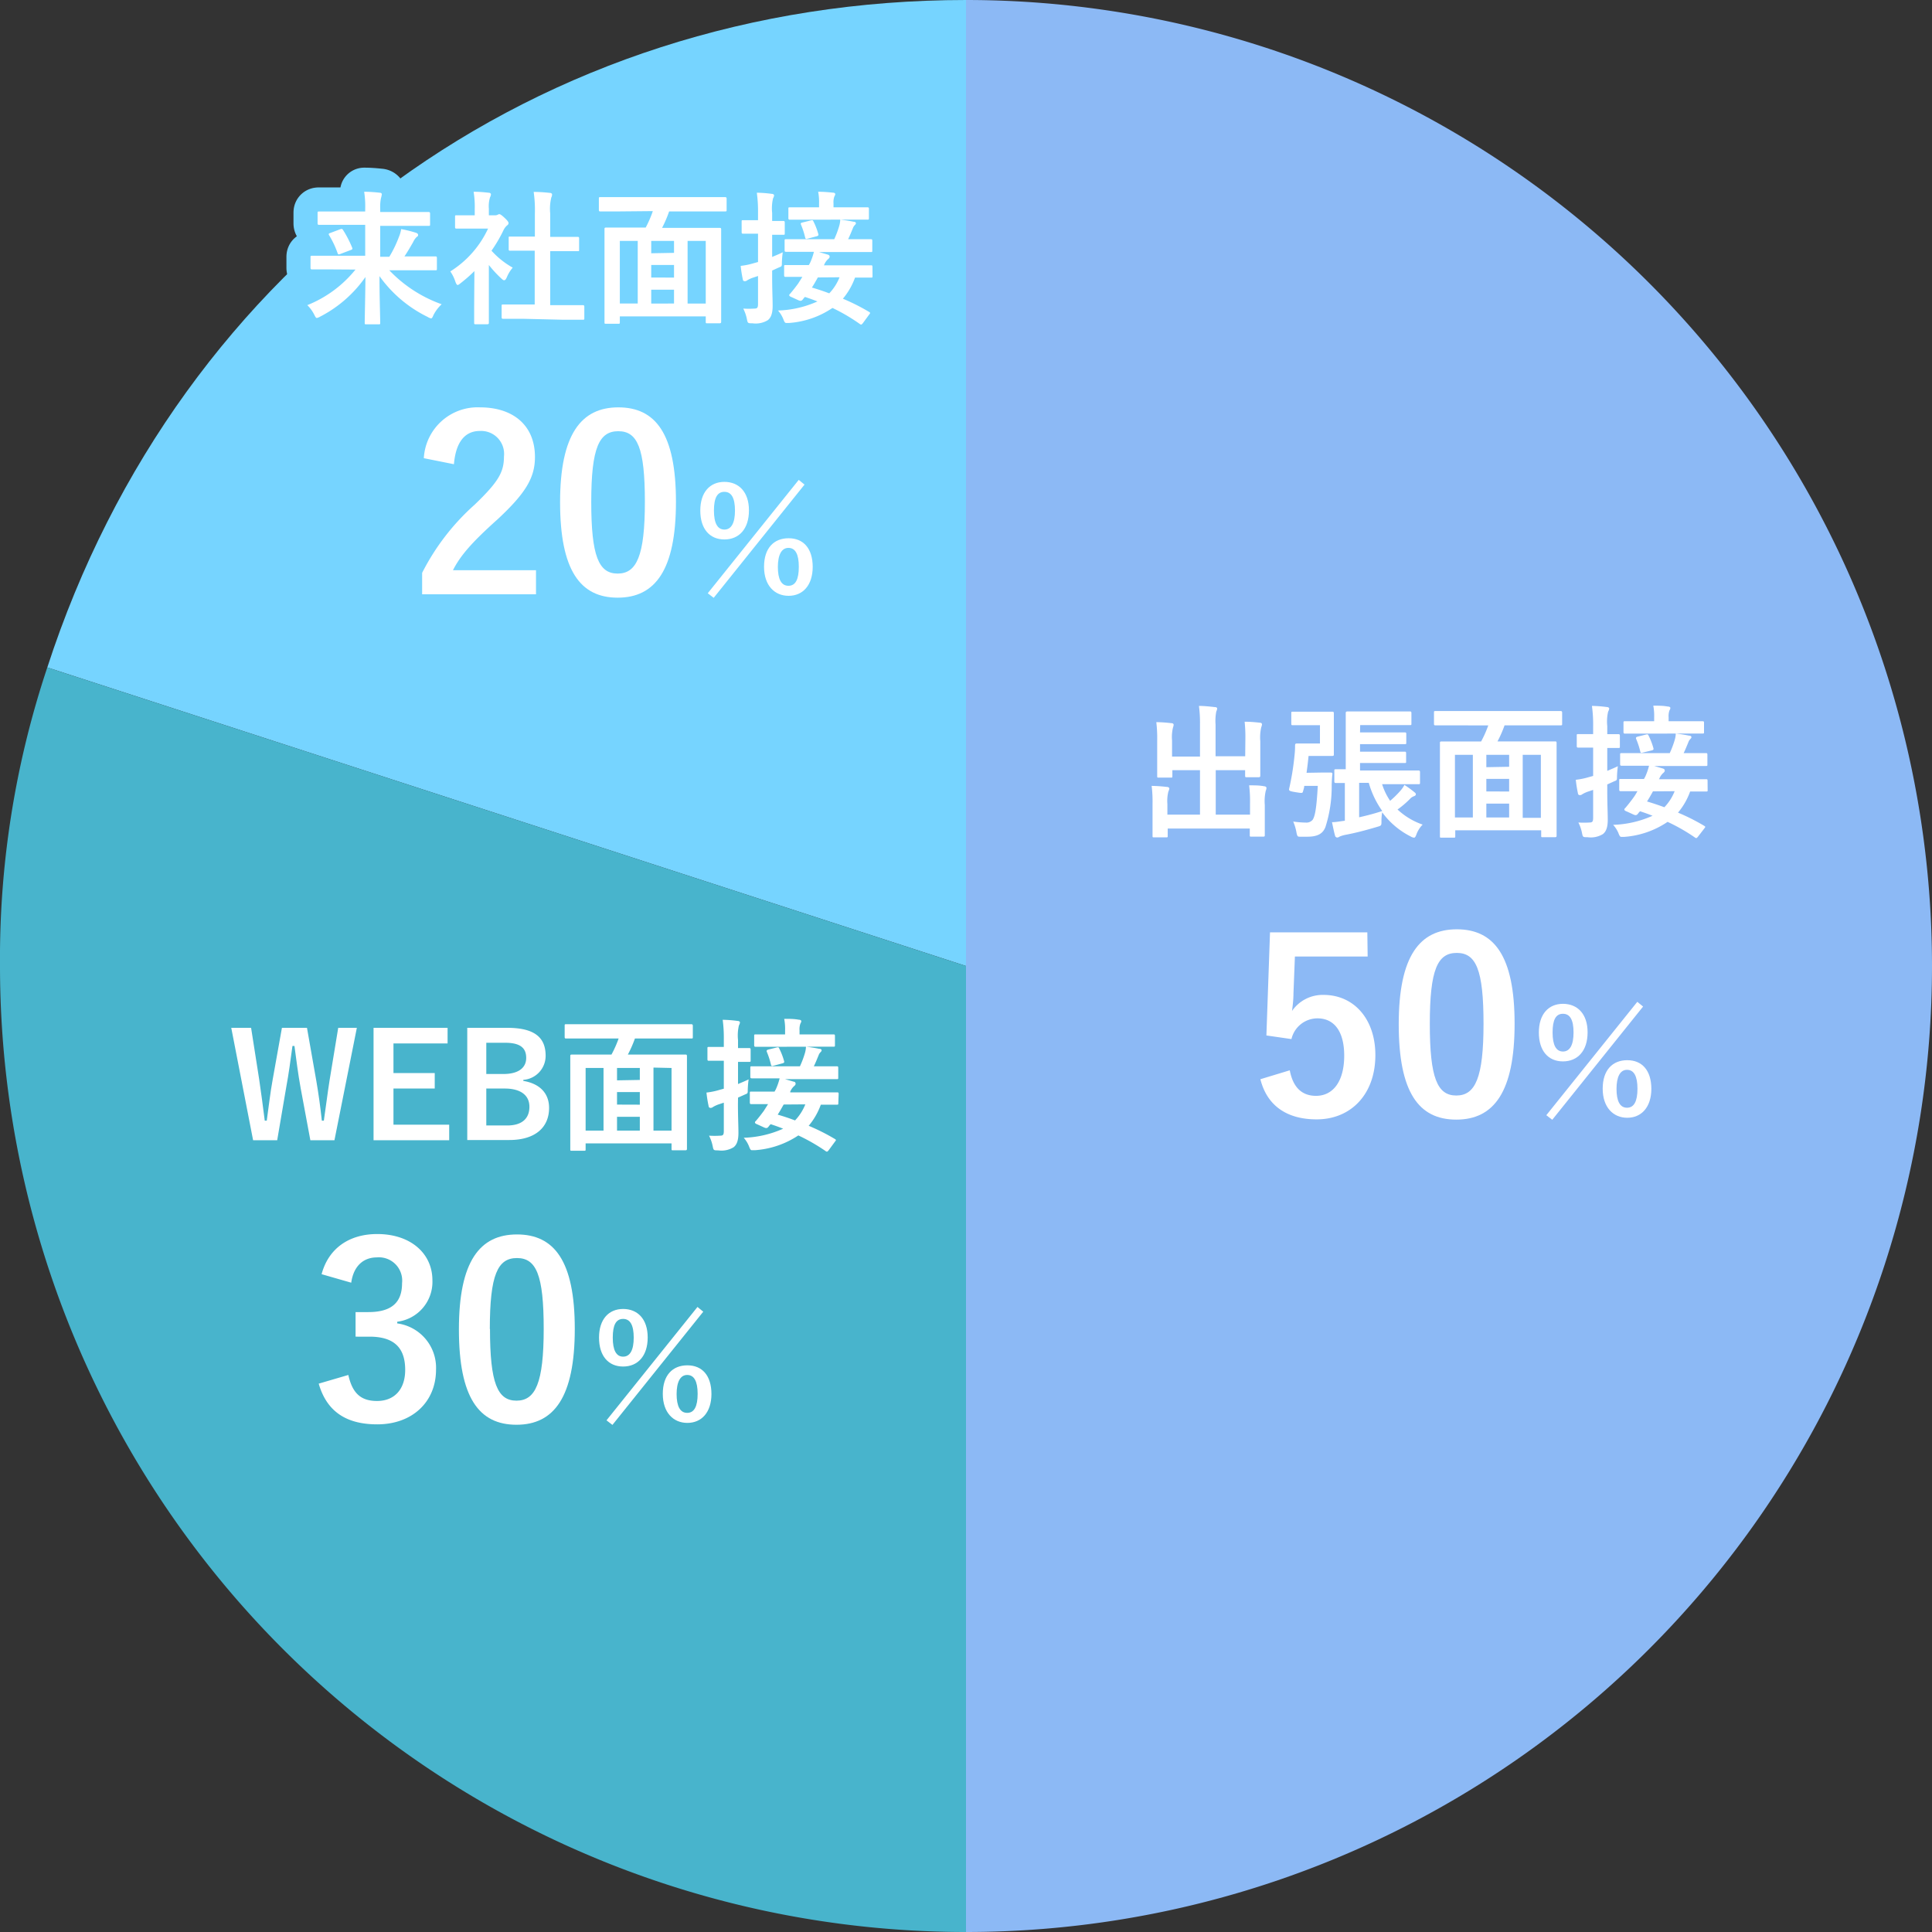 <svg xmlns="http://www.w3.org/2000/svg" viewBox="0 0 240.6 240.6"><rect x="0" y="0" width="240.6" height="240.6" fill="#333333" stroke="none"/><defs><style>.cls-1{fill:#76d4ff;}.cls-2{fill:#48b4cc;}.cls-3{fill:#8cb9f5;}.cls-4{fill:#fff;}.cls-5{fill:none;stroke:#76d4ff;stroke-linecap:round;stroke-linejoin:round;stroke-width:6px;}</style></defs><g id="レイヤー_2" data-name="レイヤー 2"><g id="レイヤー_1-2" data-name="レイヤー 1"><path class="cls-1" d="M120.3,120.3,5.89,83.12C22.31,32.57,67.15,0,120.3,0Z"/><path class="cls-2" d="M120.3,120.3V240.6A120.3,120.3,0,0,1,0,120.3,114.3,114.3,0,0,1,5.89,83.12Z"/><path class="cls-3" d="M120.3,120.3V0a120.3,120.3,0,0,1,0,240.6h0Z"/><path class="cls-4" d="M155.09,92.16a18.56,18.56,0,0,0-.09-2.28c.67,0,1.25.05,1.88.12.18,0,.28.09.28.2a1.06,1.06,0,0,1-.09.36,5.68,5.68,0,0,0-.12,1.76v2.54c0,1.08,0,1.61,0,1.71s0,.22-.18.22h-1.49c-.2,0-.22,0-.22-.22v-.66H151.4v5.54h4.27v-1.37a16.16,16.16,0,0,0-.11-2.28c.69,0,1.28,0,1.89.12.16,0,.27.11.27.2a1.06,1.06,0,0,1-.09.36,5.77,5.77,0,0,0-.12,1.77v2.18c0,1,0,1.47,0,1.58s0,.18-.2.18h-1.47c-.18,0-.2,0-.2-.18v-.83H145.42v.92c0,.16,0,.18-.19.18h-1.48c-.2,0-.22,0-.22-.18s0-.58,0-1.58v-2.38a16.1,16.1,0,0,0-.11-2.27,18.3,18.3,0,0,1,1.89.13c.18,0,.31.09.31.19a1,1,0,0,1-.11.36,4.73,4.73,0,0,0-.13,1.57v1.33h4.06V95.91H146v.74c0,.18,0,.19-.2.19h-1.49c-.18,0-.2,0-.2-.19s0-.63,0-1.71v-2.7a16.72,16.72,0,0,0-.11-2.31,18.5,18.5,0,0,1,1.89.13c.18,0,.27.1.27.21a1.72,1.72,0,0,1-.09.36,5.11,5.11,0,0,0-.11,1.59v2h3.48V90.24a16.32,16.32,0,0,0-.13-2.33c.68,0,1.35.08,2,.15.16,0,.27.07.27.18a1,1,0,0,1-.11.36,6.2,6.2,0,0,0-.09,1.65v3.93h3.69Z"/><path class="cls-4" d="M164.52,96.21c.85,0,1.08,0,1.19,0s.24,0,.22.21c-.06.44-.07.9-.09,1.28a16.53,16.53,0,0,1-.78,5.3c-.32.81-.95,1.2-2.27,1.2-.23,0-.54,0-.86,0s-.38,0-.49-.61a6.33,6.33,0,0,0-.39-1.28,11.94,11.94,0,0,0,1.58.13,1,1,0,0,0,.85-.36c.29-.47.47-1.4.63-4.21h-1.69c0,.23-.09.45-.15.68s-.09.24-.88.11-.9-.18-.85-.43a32.6,32.6,0,0,0,.67-4.13,10.58,10.58,0,0,0,.07-1.27c0-.19.06-.24.24-.24s.52,0,1.22,0h1.64V90.31H162.6c-1.14,0-1.48,0-1.61,0s-.18,0-.18-.18V88.85c0-.2,0-.22.18-.22s.47,0,1.61,0h2c.86,0,1.2,0,1.31,0s.2,0,.2.22,0,.58,0,1.62v1.85c0,1.05,0,1.52,0,1.63s0,.19-.2.19-.45,0-1.31,0h-1.64c-.07.75-.16,1.44-.25,2.1Zm4.85-5h3.29c1.62,0,2.18,0,2.29,0s.18,0,.18.2v1.06c0,.18,0,.2-.18.2s-.67,0-2.29,0h-3.29v.94h3.29c1.6,0,2.16,0,2.27,0s.18,0,.18.2v1c0,.2,0,.21-.18.21s-.67,0-2.27,0h-3.29v.93h4.82c1.73,0,2.32,0,2.43,0s.22,0,.22.2v1.31c0,.18,0,.2-.22.2s-.7,0-2.43,0h-2.07a7.82,7.82,0,0,0,1,2.07,12.15,12.15,0,0,0,1.3-1.28,3.6,3.6,0,0,0,.48-.7,12.7,12.7,0,0,1,1.26.92c.11.09.16.14.16.24s-.05.17-.19.23a1.22,1.22,0,0,0-.53.34,11.23,11.23,0,0,1-1.56,1.33,8.72,8.72,0,0,0,3.13,1.88,3.34,3.34,0,0,0-.76,1.18c-.12.33-.19.45-.32.45a1.09,1.09,0,0,1-.43-.16,9.88,9.88,0,0,1-3.53-3,6,6,0,0,0-.09,1.08c0,.58,0,.58-.56.74-1.51.45-2.77.77-4,1a3.86,3.86,0,0,0-.67.21.47.47,0,0,1-.28.11.29.29,0,0,1-.27-.23c-.15-.53-.27-1.17-.38-1.68.5,0,1-.11,1.6-.18V97.51c-.72,0-1,0-1.1,0s-.21,0-.21-.2V96c0-.18,0-.2.21-.2s.42,0,1.21,0v-5c0-1.3,0-1.93,0-2s0-.2.2-.2.65,0,2.18,0h3.42c1.57,0,2.07,0,2.18,0s.2,0,.2.2v1.32c0,.16,0,.18-.2.18s-.61,0-2.18,0h-4Zm-.11,10.57c.9-.2,1.87-.45,2.88-.78a11.42,11.42,0,0,1-1.68-3.51h-1.2Z"/><path class="cls-4" d="M181.05,90.33c-1.61,0-2.16,0-2.27,0s-.2,0-.2-.18v-1.4c0-.18,0-.2.2-.2s.66,0,2.27,0h11c1.62,0,2.16,0,2.27,0s.22,0,.22.2v1.4c0,.16,0,.18-.22.18s-.65,0-2.27,0h-4.68a15.06,15.06,0,0,1-.88,2h4.72c1.71,0,2.32,0,2.44,0s.2,0,.2.2,0,.9,0,3.4V99.2c0,4,0,4.76,0,4.86s0,.2-.2.2h-1.53c-.18,0-.19,0-.19-.2v-.66h-10.7v.72c0,.18,0,.2-.2.2h-1.51c-.18,0-.2,0-.2-.2s0-.88,0-4.9V96.34c0-2.88,0-3.67,0-3.8s0-.2.2-.2.74,0,2.45,0h2.48a13.8,13.8,0,0,0,.89-2Zm.14,11.47h2.23V94h-2.23Zm6.75-6.31V94H185.1v1.54Zm0,3.08V97H185.1v1.56Zm0,3.23v-1.72H185.1v1.72ZM189.63,94v7.85h2.26V94Z"/><path class="cls-4" d="M200.16,98.48c0,1.73.06,2.7.06,3.6s-.18,1.46-.6,1.79a2.89,2.89,0,0,1-1.92.39c-.58,0-.58,0-.69-.54a5,5,0,0,0-.45-1.29,10.84,10.84,0,0,0,1.39,0c.38,0,.45-.13.45-.63V98.37l-.72.24a3.79,3.79,0,0,0-.63.3.45.45,0,0,1-.31.11.22.22,0,0,1-.23-.21,15.23,15.23,0,0,1-.27-1.7,9,9,0,0,0,1.65-.34l.51-.14V93.1h-.29c-1.12,0-1.46,0-1.57,0s-.18,0-.18-.2V91.62c0-.18,0-.2.18-.2s.45,0,1.57,0h.29v-.95a16.85,16.85,0,0,0-.15-2.56,15,15,0,0,1,1.84.14c.18,0,.31.09.31.18a.82.82,0,0,1-.13.38,5.47,5.47,0,0,0-.11,1.82v1c.94,0,1.26,0,1.37,0s.2,0,.2.2v1.32c0,.18,0,.2-.2.2s-.43,0-1.37,0V96c.42-.18.87-.36,1.32-.58a11.88,11.88,0,0,0-.11,1.35c0,.36,0,.4-.33.52l-.88.4Zm12.5-.12c0,.19,0,.21-.18.21s-.65,0-2,0a8.65,8.65,0,0,1-1.51,2.63,25.81,25.81,0,0,1,3.24,1.63c.09.06.15.09.15.15s-.06.11-.13.21l-.77,1c-.11.14-.17.18-.22.18a.27.27,0,0,1-.16-.07,22.58,22.58,0,0,0-3.41-1.95,11,11,0,0,1-5.4,1.87l-.36,0c-.16,0-.23-.13-.37-.5a3.69,3.69,0,0,0-.65-1,12.92,12.92,0,0,0,4.91-1.13c-.5-.2-1-.38-1.56-.56l-.15.16c-.21.29-.3.42-.68.24l-.81-.37c-.22-.08-.31-.16-.31-.23s0-.11.11-.2c.31-.36.7-.86,1-1.27s.34-.53.52-.83c-1.44,0-2,0-2.09,0s-.18,0-.18-.21V97.19c0-.17,0-.18.18-.18s.72,0,2.47,0h.43l.15-.27a7.57,7.57,0,0,0,.48-1.38h-.95c-1.75,0-2.34,0-2.45,0s-.2,0-.2-.2V94c0-.19,0-.21.2-.21s.7,0,2.45,0h3.53a11.75,11.75,0,0,0,.61-1.61,3.11,3.11,0,0,0,.14-.83c.65.08,1.1.15,1.64.26.18,0,.31.07.31.19s-.11.2-.16.26a1,1,0,0,0-.22.37c-.22.53-.36.89-.59,1.36H210c1.73,0,2.34,0,2.45,0s.18,0,.18.21v1.19c0,.18,0,.2-.18.2s-.72,0-2.45,0h-4l1.1.32c.14.05.22.13.22.25s-.08.22-.22.33a1.92,1.92,0,0,0-.45.66l-.05.09H210c1.75,0,2.36,0,2.47,0s.18,0,.18.18Zm-7.87-7c-1.71,0-2.3,0-2.41,0s-.2,0-.2-.2V90c0-.16,0-.18.2-.18s.7,0,2.41,0H206v-.48a6.66,6.66,0,0,0-.11-1.46c.67,0,1.23,0,1.82.11.2,0,.31.09.31.18a.62.62,0,0,1-.11.29,2.1,2.1,0,0,0-.11.86v.5h1.82c1.69,0,2.29,0,2.4,0s.19,0,.19.18v1.15c0,.18,0,.2-.19.2s-.71,0-2.4,0Zm-.2,2.36c-.2.06-.27.06-.32-.14a10.05,10.05,0,0,0-.51-1.55c-.07-.18,0-.24.17-.29l1-.25c.24-.06.29-.06.36.09a8.45,8.45,0,0,1,.61,1.57c.06.18,0,.25-.19.3Zm1.26,4.83c-.25.45-.48.86-.74,1.26q1.08.32,2.16.72a6.09,6.09,0,0,0,1.28-2Z"/><path class="cls-4" d="M41.65,142h-3l-1.21-6.5c-.34-1.87-.52-3.42-.77-5.24h-.25c-.25,1.84-.45,3.39-.78,5.17L34.52,142h-3l-2.72-14h2.47l1,6.38c.25,1.71.48,3.4.7,5.18h.25c.25-1.75.43-3.46.74-5.13L35.11,128h3.12l1.17,6.65c.27,1.58.48,3.06.68,4.91h.25c.28-1.87.44-3.29.71-5L42.12,128h2.32Z"/><path class="cls-4" d="M55.74,129.94H49v3.69h5.14v1.93H49v4.5h6.94V142H46.52V128h9.22Z"/><path class="cls-4" d="M63.18,128c3.49,0,4.77,1.28,4.77,3.48a3,3,0,0,1-2.78,3v.13c2.07.34,3.21,1.56,3.21,3.36,0,2.47-1.77,4-4.95,4H58.19V128Zm-2.62,5.75h2.13c1.91,0,2.84-.8,2.84-2s-.68-1.89-2.62-1.89H60.56Zm0,6.41h2.6c1.85,0,2.77-.87,2.77-2.33s-1.13-2.27-3.08-2.27H60.56Z"/><path class="cls-4" d="M72.79,129.33c-1.61,0-2.16,0-2.27,0s-.2,0-.2-.18v-1.4c0-.18,0-.2.2-.2s.66,0,2.27,0h11c1.62,0,2.16,0,2.27,0s.22,0,.22.2v1.4c0,.16,0,.18-.22.18s-.65,0-2.27,0H79.07a15.06,15.06,0,0,1-.88,2h4.72c1.71,0,2.32,0,2.44,0s.2,0,.2.2,0,.9,0,3.4v3.26c0,4,0,4.76,0,4.86s0,.2-.2.2H83.82c-.18,0-.19,0-.19-.2v-.66H72.93v.72c0,.18,0,.2-.2.2H71.22c-.18,0-.2,0-.2-.2s0-.88,0-4.9v-2.88c0-2.88,0-3.67,0-3.8s0-.2.2-.2.74,0,2.45,0h2.48a13.8,13.8,0,0,0,.89-2Zm.14,11.47h2.23V133H72.93Zm6.75-6.31V133H76.84v1.54Zm0,3.08V136H76.84v1.56Zm0,3.23v-1.72H76.84v1.72Zm1.7-7.85v7.85h2.25V133Z"/><path class="cls-4" d="M91.9,137.48c0,1.73.06,2.7.06,3.6s-.18,1.46-.6,1.79a2.89,2.89,0,0,1-1.92.39c-.58,0-.58,0-.69-.54a5,5,0,0,0-.45-1.29,10.84,10.84,0,0,0,1.39,0c.38,0,.45-.13.45-.63v-3.48l-.72.24a3.79,3.79,0,0,0-.63.3.45.45,0,0,1-.31.11.22.22,0,0,1-.23-.21,15.23,15.23,0,0,1-.27-1.7,9,9,0,0,0,1.65-.34l.51-.14V132.1h-.29c-1.12,0-1.46,0-1.57,0s-.18,0-.18-.2v-1.32c0-.18,0-.2.18-.2s.45,0,1.57,0h.29v-1A16.85,16.85,0,0,0,90,127a15,15,0,0,1,1.84.14c.18,0,.31.09.31.18a1,1,0,0,1-.13.38,5.47,5.47,0,0,0-.11,1.82v1c.94,0,1.26,0,1.37,0s.2,0,.2.2v1.32c0,.18,0,.2-.2.2s-.43,0-1.37,0V135c.42-.18.87-.36,1.32-.58a11.88,11.88,0,0,0-.11,1.35c0,.36,0,.4-.32.52l-.89.4Zm12.5-.12c0,.19,0,.21-.18.21s-.65,0-2,0a8.65,8.65,0,0,1-1.51,2.63,25.81,25.81,0,0,1,3.24,1.63c.09.06.15.09.15.15s-.06.11-.13.21l-.77,1.05c-.11.14-.17.18-.22.18a.27.27,0,0,1-.16-.07,23.51,23.51,0,0,0-3.4-1.95A11.12,11.12,0,0,1,94,143.24l-.36,0c-.16,0-.23-.13-.37-.5a3.69,3.69,0,0,0-.65-1.05,12.92,12.92,0,0,0,4.91-1.13c-.5-.2-1-.38-1.56-.56l-.15.16c-.21.29-.3.42-.68.24l-.81-.37c-.22-.08-.31-.16-.31-.23s0-.11.11-.2c.31-.36.7-.86,1-1.27.16-.26.34-.53.52-.83-1.44,0-2,0-2.09,0s-.18,0-.18-.21v-1.17c0-.17,0-.18.18-.18s.72,0,2.47,0h.43l.15-.27a7.57,7.57,0,0,0,.48-1.38h-1c-1.75,0-2.34,0-2.45,0s-.2,0-.2-.2V133c0-.19,0-.21.2-.21s.7,0,2.45,0h3.53a11.75,11.75,0,0,0,.61-1.61,3.11,3.11,0,0,0,.14-.83c.65.08,1.1.15,1.64.26.18,0,.31.07.31.19s-.11.2-.16.26a1,1,0,0,0-.22.37c-.22.53-.36.89-.59,1.36h.41c1.73,0,2.34,0,2.45,0s.18,0,.18.21v1.19c0,.18,0,.2-.18.2s-.72,0-2.45,0h-4l1.1.32c.14,0,.22.13.22.25s-.08.22-.22.33a1.92,1.92,0,0,0-.45.66l0,.09h3.38c1.75,0,2.36,0,2.47,0s.18,0,.18.18Zm-7.87-7c-1.71,0-2.3,0-2.41,0s-.2,0-.2-.2V129c0-.16,0-.18.2-.18s.7,0,2.41,0h1.24v-.48a6.66,6.66,0,0,0-.11-1.46c.67,0,1.23,0,1.82.11.2,0,.31.09.31.18a.62.62,0,0,1-.11.29,2.1,2.1,0,0,0-.11.86v.5h1.82c1.69,0,2.29,0,2.4,0s.19,0,.19.18v1.15c0,.18,0,.2-.19.2s-.71,0-2.4,0Zm-.2,2.36c-.2.06-.27.06-.32-.14A10.05,10.05,0,0,0,95.5,131c-.07-.18,0-.24.17-.29l1-.25c.24-.06.29-.06.36.09a8.45,8.45,0,0,1,.61,1.57c.06.18,0,.25-.19.3Zm1.26,4.83c-.25.45-.48.86-.74,1.26q1.08.31,2.16.72a6.26,6.26,0,0,0,1.28-2Z"/><path class="cls-5" d="M41.15,33.55c-1.62,0-2.17,0-2.28,0s-.2,0-.2-.21V32.05c0-.18,0-.2.2-.2s.66,0,2.28,0h4.33V28H42.16c-1.73,0-2.3,0-2.41,0s-.2,0-.2-.2V26.54c0-.18,0-.2.2-.2s.68,0,2.41,0h3.32V26a11.51,11.51,0,0,0-.13-2.12c.65,0,1.31.05,1.94.12.18,0,.26.11.26.18a2.71,2.71,0,0,1-.11.51A5.48,5.48,0,0,0,47.35,26v.4h3.58c1.73,0,2.31,0,2.41,0s.22,0,.22.2v1.33c0,.18,0,.2-.22.2s-.68,0-2.41,0H47.35v3.85h1.13a14.35,14.35,0,0,0,1.19-2.45,4.31,4.31,0,0,0,.29-1,15.62,15.62,0,0,1,1.82.45c.21.07.29.16.29.29a.25.25,0,0,1-.17.23,2.11,2.11,0,0,0-.45.65c-.34.59-.66,1.15-1.08,1.78h1.55c1.62,0,2.18,0,2.29,0s.2,0,.2.2v1.32c0,.19,0,.21-.2.21s-.67,0-2.29,0H48.48A16.78,16.78,0,0,0,55,37.89,4.93,4.93,0,0,0,54,39.2c-.14.32-.2.45-.32.45a1.31,1.31,0,0,1-.42-.18,15.94,15.94,0,0,1-6-5.08c0,2.61.09,5.13.09,5.8,0,.18,0,.2-.19.2H45.62c-.18,0-.2,0-.2-.2,0-.7.07-3.15.09-5.69a15.56,15.56,0,0,1-5.62,4.92,1.5,1.5,0,0,1-.43.18c-.12,0-.18-.13-.34-.44A4.47,4.47,0,0,0,38.27,38a14.71,14.71,0,0,0,6-4.43Zm1.21-5c.2-.07.25-.07.36.09a13.74,13.74,0,0,1,1.14,2.21c.07.18,0,.22-.19.29l-1.29.49c-.24.09-.27.07-.34-.11A11.38,11.38,0,0,0,41,29.32c-.11-.18-.08-.24.14-.31Z"/><path class="cls-5" d="M59.08,33.76a18.36,18.36,0,0,1-1.71,1.5c-.18.14-.29.23-.38.23s-.18-.14-.28-.41a4.92,4.92,0,0,0-.63-1.28,12.48,12.48,0,0,0,4.7-5.33h-2c-1.37,0-1.8,0-1.91,0s-.2,0-.2-.19V27c0-.18,0-.19.2-.19s.54,0,1.91,0h.34v-.74a11.53,11.53,0,0,0-.14-2.19c.68,0,1.22.05,1.87.12.18,0,.29.11.29.18a.85.85,0,0,1-.11.38A3.76,3.76,0,0,0,60.88,26v.81h.76a.64.64,0,0,0,.34-.07.48.48,0,0,1,.2-.07c.11,0,.29.11.67.47s.48.52.48.64a.34.34,0,0,1-.18.29,1.89,1.89,0,0,0-.41.52,18,18,0,0,1-1.53,2.63,10.38,10.38,0,0,0,2.64,2.11,4.4,4.4,0,0,0-.72,1.17c-.12.27-.21.4-.34.4s-.2-.08-.36-.22A14.21,14.21,0,0,1,60.88,33v5.06c0,1.33,0,2,0,2.12s0,.2-.22.2H59.26c-.2,0-.21,0-.21-.2s0-.79,0-2.12Zm6,5.94c-1.71,0-2.31,0-2.42,0s-.19,0-.19-.2V38.12c0-.18,0-.2.19-.2s.71,0,2.42,0h1.51V31.22H65.8c-1.6,0-2.16,0-2.27,0s-.18,0-.18-.18V29.64c0-.18,0-.18.18-.18s.67,0,2.27,0h.81V26.61a15.67,15.67,0,0,0-.15-2.71c.69,0,1.37.05,2,.12.17,0,.29.09.29.18a.73.73,0,0,1-.09.38,5.92,5.92,0,0,0-.14,2v2.92h1.13c1.6,0,2.16,0,2.27,0s.2,0,.2.18v1.42c0,.18,0,.18-.2.18s-.67,0-2.27,0H68.52V38h1.64c1.71,0,2.28,0,2.39,0s.22,0,.22.2v1.42c0,.18,0,.2-.22.2s-.68,0-2.39,0Z"/><path class="cls-5" d="M77.05,26.33c-1.61,0-2.16,0-2.27,0s-.2,0-.2-.18v-1.4c0-.18,0-.2.2-.2s.66,0,2.27,0H88c1.62,0,2.16,0,2.27,0s.22,0,.22.2v1.4c0,.16,0,.18-.22.18s-.65,0-2.27,0H83.33a15.06,15.06,0,0,1-.88,2.05h4.72c1.71,0,2.32,0,2.44,0s.2,0,.2.2,0,.9,0,3.4V35.2c0,4,0,4.76,0,4.86s0,.2-.2.2H88.08c-.18,0-.19,0-.19-.2V39.4H77.19v.72c0,.18,0,.2-.2.2H75.48c-.18,0-.2,0-.2-.2s0-.88,0-4.9V32.34c0-2.88,0-3.67,0-3.8s0-.2.2-.2.74,0,2.45,0h2.48a13.8,13.8,0,0,0,.89-2.05Zm.14,11.47h2.23V30H77.19Zm6.75-6.31V30H81.1v1.54Zm0,3.08V33H81.1v1.56Zm0,3.23V36.08H81.1V37.8ZM85.63,30V37.8h2.26V30Z"/><path class="cls-5" d="M96.16,34.48c0,1.73.06,2.7.06,3.6s-.18,1.46-.6,1.79a2.89,2.89,0,0,1-1.92.39c-.58,0-.58,0-.69-.54a5,5,0,0,0-.45-1.29,10.84,10.84,0,0,0,1.39,0c.38,0,.45-.13.45-.63V34.37l-.72.24a3.79,3.79,0,0,0-.63.3.45.45,0,0,1-.31.11.22.22,0,0,1-.23-.21,15.23,15.23,0,0,1-.27-1.7,9,9,0,0,0,1.65-.34l.51-.14V29.1h-.29c-1.12,0-1.46,0-1.57,0s-.18,0-.18-.2V27.62c0-.18,0-.2.18-.2s.45,0,1.57,0h.29v-.95A16.85,16.85,0,0,0,94.25,24a15,15,0,0,1,1.84.14c.18,0,.31.09.31.18a.82.82,0,0,1-.13.38,5.47,5.47,0,0,0-.11,1.82v1c.94,0,1.26,0,1.37,0s.2,0,.2.2v1.32c0,.18,0,.2-.2.2s-.43,0-1.37,0V32c.42-.18.87-.36,1.32-.58a11.88,11.88,0,0,0-.11,1.35c0,.36,0,.4-.33.52l-.88.4Zm12.5-.12c0,.19,0,.21-.18.21s-.65,0-2,0a8.65,8.65,0,0,1-1.51,2.63,25.81,25.81,0,0,1,3.24,1.63c.09.06.15.09.15.15s-.06.11-.13.21l-.77,1.05c-.11.14-.17.18-.22.18a.27.27,0,0,1-.16-.07,22.58,22.58,0,0,0-3.41-2,11,11,0,0,1-5.4,1.87l-.36,0c-.16,0-.23-.13-.37-.5a3.69,3.69,0,0,0-.65-1.05,12.92,12.92,0,0,0,4.91-1.13c-.5-.2-1-.38-1.56-.56l-.15.16c-.21.29-.3.42-.68.24l-.81-.37c-.22-.08-.31-.16-.31-.23s0-.11.11-.2c.31-.36.7-.86,1-1.27.16-.26.34-.53.52-.83-1.44,0-2,0-2.09,0s-.18,0-.18-.21V33.19c0-.17,0-.18.18-.18s.72,0,2.47,0h.43l.15-.27a7.57,7.57,0,0,0,.48-1.38h-1c-1.75,0-2.34,0-2.45,0s-.2,0-.2-.2V30c0-.19,0-.21.2-.21s.7,0,2.45,0h3.53a11.75,11.75,0,0,0,.61-1.61,3.11,3.11,0,0,0,.14-.83c.65.08,1.1.15,1.64.26.18,0,.31.07.31.19s-.11.2-.16.26a1,1,0,0,0-.22.37c-.22.53-.36.89-.59,1.36H106c1.73,0,2.34,0,2.45,0s.18,0,.18.21v1.19c0,.18,0,.2-.18.2s-.72,0-2.45,0h-4l1.1.32c.14.05.22.13.22.25s-.08.22-.22.33a1.92,1.92,0,0,0-.45.66l-.05.09H106c1.75,0,2.36,0,2.47,0s.18,0,.18.18Zm-7.87-7c-1.71,0-2.3,0-2.41,0s-.2,0-.2-.2V26c0-.16,0-.18.2-.18s.7,0,2.41,0H102v-.48a6.66,6.66,0,0,0-.11-1.46c.67,0,1.23.05,1.82.11.2,0,.31.09.31.18a.62.62,0,0,1-.11.29,2.1,2.1,0,0,0-.11.86v.5h1.82c1.69,0,2.29,0,2.4,0s.19,0,.19.18v1.15c0,.18,0,.2-.19.2s-.71,0-2.4,0Zm-.2,2.36c-.2.06-.27.06-.32-.14A10.05,10.05,0,0,0,99.76,28c-.07-.18-.05-.24.17-.29l1-.25c.24-.06.29-.06.36.09a8.45,8.45,0,0,1,.61,1.57c.06.18,0,.25-.19.3Zm1.26,4.83c-.25.45-.48.86-.74,1.26q1.08.31,2.16.72a6.09,6.09,0,0,0,1.28-2Z"/><path class="cls-4" d="M41.15,33.55c-1.62,0-2.17,0-2.28,0s-.2,0-.2-.21V32.05c0-.18,0-.2.2-.2s.66,0,2.28,0h4.33V28H42.16c-1.73,0-2.3,0-2.41,0s-.2,0-.2-.2V26.54c0-.18,0-.2.2-.2s.68,0,2.41,0h3.32V26a11.51,11.51,0,0,0-.13-2.12c.65,0,1.31.05,1.94.12.18,0,.26.11.26.18a2.71,2.71,0,0,1-.11.51A5.48,5.48,0,0,0,47.35,26v.4h3.58c1.73,0,2.31,0,2.41,0s.22,0,.22.2v1.33c0,.18,0,.2-.22.2s-.68,0-2.41,0H47.35v3.85h1.13a14.35,14.35,0,0,0,1.19-2.45,4.31,4.31,0,0,0,.29-1,15.62,15.62,0,0,1,1.82.45c.21.07.29.16.29.29a.25.25,0,0,1-.17.23,2.11,2.11,0,0,0-.45.65c-.34.59-.66,1.15-1.08,1.78h1.55c1.62,0,2.18,0,2.29,0s.2,0,.2.2v1.32c0,.19,0,.21-.2.21s-.67,0-2.29,0H48.48A16.78,16.78,0,0,0,55,37.89,4.93,4.93,0,0,0,54,39.2c-.14.32-.2.45-.32.45a1.31,1.31,0,0,1-.42-.18,15.94,15.94,0,0,1-6-5.08c0,2.61.09,5.13.09,5.8,0,.18,0,.2-.19.2H45.62c-.18,0-.2,0-.2-.2,0-.7.07-3.15.09-5.69a15.56,15.56,0,0,1-5.62,4.92,1.5,1.5,0,0,1-.43.18c-.12,0-.18-.13-.34-.44A4.47,4.47,0,0,0,38.27,38a14.71,14.71,0,0,0,6-4.43Zm1.21-5c.2-.07.25-.07.36.09a13.74,13.74,0,0,1,1.14,2.21c.07.18,0,.22-.19.29l-1.29.49c-.24.09-.27.07-.34-.11A11.38,11.38,0,0,0,41,29.32c-.11-.18-.08-.24.14-.31Z"/><path class="cls-4" d="M59.08,33.76a18.36,18.36,0,0,1-1.71,1.5c-.18.14-.29.23-.38.23s-.18-.14-.28-.41a4.92,4.92,0,0,0-.63-1.28,12.48,12.48,0,0,0,4.7-5.33h-2c-1.37,0-1.8,0-1.91,0s-.2,0-.2-.19V27c0-.18,0-.19.2-.19s.54,0,1.91,0h.34v-.74a11.53,11.53,0,0,0-.14-2.19c.68,0,1.22.05,1.87.12.18,0,.29.11.29.18a.85.85,0,0,1-.11.38A3.76,3.76,0,0,0,60.88,26v.81h.76a.64.64,0,0,0,.34-.07.48.48,0,0,1,.2-.07c.11,0,.29.11.67.47s.48.52.48.64a.34.34,0,0,1-.18.29,1.89,1.89,0,0,0-.41.52,18,18,0,0,1-1.53,2.63,10.38,10.38,0,0,0,2.64,2.11,4.4,4.4,0,0,0-.72,1.17c-.12.27-.21.4-.34.4s-.2-.08-.36-.22A14.21,14.21,0,0,1,60.88,33v5.06c0,1.33,0,2,0,2.12s0,.2-.22.2H59.26c-.2,0-.21,0-.21-.2s0-.79,0-2.12Zm6,5.94c-1.71,0-2.31,0-2.42,0s-.19,0-.19-.2V38.12c0-.18,0-.2.19-.2s.71,0,2.42,0h1.51V31.22H65.8c-1.6,0-2.16,0-2.27,0s-.18,0-.18-.18V29.64c0-.18,0-.18.18-.18s.67,0,2.27,0h.81V26.61a15.67,15.67,0,0,0-.15-2.71c.69,0,1.37.05,2,.12.17,0,.29.09.29.18a.73.73,0,0,1-.09.38,5.92,5.92,0,0,0-.14,2v2.92h1.13c1.6,0,2.16,0,2.27,0s.2,0,.2.18v1.42c0,.18,0,.18-.2.18s-.67,0-2.27,0H68.52V38h1.64c1.71,0,2.28,0,2.39,0s.22,0,.22.2v1.42c0,.18,0,.2-.22.2s-.68,0-2.39,0Z"/><path class="cls-4" d="M77.05,26.33c-1.61,0-2.16,0-2.27,0s-.2,0-.2-.18v-1.4c0-.18,0-.2.2-.2s.66,0,2.27,0H88c1.62,0,2.16,0,2.27,0s.22,0,.22.2v1.4c0,.16,0,.18-.22.18s-.65,0-2.27,0H83.33a15.06,15.06,0,0,1-.88,2.05h4.72c1.71,0,2.32,0,2.44,0s.2,0,.2.2,0,.9,0,3.4V35.2c0,4,0,4.76,0,4.86s0,.2-.2.2H88.08c-.18,0-.19,0-.19-.2V39.4H77.19v.72c0,.18,0,.2-.2.2H75.48c-.18,0-.2,0-.2-.2s0-.88,0-4.9V32.34c0-2.88,0-3.67,0-3.8s0-.2.2-.2.74,0,2.45,0h2.48a13.8,13.8,0,0,0,.89-2.05Zm.14,11.47h2.23V30H77.19Zm6.75-6.31V30H81.1v1.54Zm0,3.08V33H81.1v1.56Zm0,3.23V36.08H81.1V37.8ZM85.63,30V37.8h2.26V30Z"/><path class="cls-4" d="M96.16,34.48c0,1.73.06,2.7.06,3.6s-.18,1.46-.6,1.79a2.89,2.89,0,0,1-1.92.39c-.58,0-.58,0-.69-.54a5,5,0,0,0-.45-1.29,10.84,10.84,0,0,0,1.39,0c.38,0,.45-.13.45-.63V34.37l-.72.24a3.79,3.79,0,0,0-.63.3.45.45,0,0,1-.31.11.22.22,0,0,1-.23-.21,15.23,15.23,0,0,1-.27-1.7,9,9,0,0,0,1.65-.34l.51-.14V29.1h-.29c-1.12,0-1.46,0-1.57,0s-.18,0-.18-.2V27.62c0-.18,0-.2.18-.2s.45,0,1.57,0h.29v-.95A16.85,16.85,0,0,0,94.25,24a15,15,0,0,1,1.84.14c.18,0,.31.09.31.18a.82.82,0,0,1-.13.38,5.47,5.47,0,0,0-.11,1.82v1c.94,0,1.26,0,1.37,0s.2,0,.2.2v1.32c0,.18,0,.2-.2.2s-.43,0-1.37,0V32c.42-.18.87-.36,1.32-.58a11.88,11.88,0,0,0-.11,1.35c0,.36,0,.4-.33.52l-.88.4Zm12.5-.12c0,.19,0,.21-.18.21s-.65,0-2,0a8.65,8.65,0,0,1-1.51,2.63,25.81,25.81,0,0,1,3.24,1.63c.09.06.15.09.15.15s-.06.11-.13.21l-.77,1.05c-.11.14-.17.18-.22.18a.27.27,0,0,1-.16-.07,22.58,22.58,0,0,0-3.41-2,11,11,0,0,1-5.4,1.87l-.36,0c-.16,0-.23-.13-.37-.5a3.69,3.69,0,0,0-.65-1.05,12.92,12.92,0,0,0,4.91-1.13c-.5-.2-1-.38-1.56-.56l-.15.16c-.21.29-.3.42-.68.24l-.81-.37c-.22-.08-.31-.16-.31-.23s0-.11.11-.2c.31-.36.7-.86,1-1.27.16-.26.34-.53.52-.83-1.44,0-2,0-2.09,0s-.18,0-.18-.21V33.19c0-.17,0-.18.18-.18s.72,0,2.47,0h.43l.15-.27a7.57,7.57,0,0,0,.48-1.38h-1c-1.75,0-2.34,0-2.45,0s-.2,0-.2-.2V30c0-.19,0-.21.2-.21s.7,0,2.45,0h3.53a11.75,11.75,0,0,0,.61-1.61,3.11,3.11,0,0,0,.14-.83c.65.08,1.1.15,1.64.26.18,0,.31.07.31.19s-.11.2-.16.26a1,1,0,0,0-.22.37c-.22.53-.36.89-.59,1.36H106c1.73,0,2.34,0,2.45,0s.18,0,.18.21v1.19c0,.18,0,.2-.18.2s-.72,0-2.45,0h-4l1.1.32c.14.05.22.13.22.25s-.08.22-.22.33a1.92,1.92,0,0,0-.45.66l-.05.09H106c1.75,0,2.36,0,2.47,0s.18,0,.18.18Zm-7.87-7c-1.71,0-2.3,0-2.41,0s-.2,0-.2-.2V26c0-.16,0-.18.2-.18s.7,0,2.41,0H102v-.48a6.66,6.66,0,0,0-.11-1.46c.67,0,1.23.05,1.82.11.2,0,.31.09.31.18a.62.62,0,0,1-.11.29,2.1,2.1,0,0,0-.11.86v.5h1.82c1.69,0,2.29,0,2.4,0s.19,0,.19.18v1.15c0,.18,0,.2-.19.2s-.71,0-2.4,0Zm-.2,2.36c-.2.06-.27.06-.32-.14A10.05,10.05,0,0,0,99.76,28c-.07-.18-.05-.24.17-.29l1-.25c.24-.06.29-.06.36.09a8.45,8.45,0,0,1,.61,1.57c.06.18,0,.25-.19.3Zm1.26,4.83c-.25.45-.48.86-.74,1.26q1.08.31,2.16.72a6.09,6.09,0,0,0,1.28-2Z"/><path class="cls-4" d="M52.78,57.06a6.71,6.71,0,0,1,7-6.33c4.1,0,6.84,2.22,6.84,6.18,0,2.55-1.12,4.47-4.63,7.74-3.15,2.82-4.64,4.5-5.58,6.36H66.75v3H52.57V71.34a28.8,28.8,0,0,1,6.54-8.49c3-2.88,3.65-4.08,3.65-6a2.86,2.86,0,0,0-3-3.18c-1.88,0-3,1.41-3.23,4.14Z"/><path class="cls-4" d="M84.18,62.49c0,8.49-2.58,11.94-7.26,11.94S69.75,71,69.75,62.55,72.37,50.73,77,50.73,84.18,54,84.18,62.49Zm-10.55,0c0,6.75.92,8.94,3.29,8.94s3.39-2.22,3.39-8.94S79.38,53.7,77,53.7,73.63,55.74,73.63,62.52Z"/><path class="cls-4" d="M93.27,63.56c0,2.32-1.24,3.62-3.06,3.62s-3-1.3-3-3.6,1.22-3.57,3-3.57S93.27,61.24,93.27,63.56ZM88.14,73.88,99.47,59.76l.72.59L88.88,74.45Zm.77-10.3c0,1.56.44,2.37,1.3,2.37s1.32-.81,1.32-2.37-.44-2.33-1.32-2.33S88.91,62,88.91,63.58Zm12.3,7c0,2.32-1.24,3.62-3,3.62s-3.06-1.3-3.06-3.62,1.22-3.55,3.06-3.55S101.21,68.29,101.21,70.62Zm-4.34,0c0,1.56.43,2.37,1.32,2.37s1.29-.81,1.29-2.37-.43-2.35-1.29-2.35S96.87,69.09,96.87,70.64Z"/><path class="cls-4" d="M40.05,158.68c.87-3.24,3.45-5,6.93-5,4.17,0,6.87,2.43,6.87,5.76a5,5,0,0,1-4.38,5.16v.21a5.57,5.57,0,0,1,4.83,5.76c0,4-2.94,6.81-7.32,6.81-3.78,0-6.27-1.53-7.29-5.07l3.69-1.08c.51,2.31,1.59,3.24,3.57,3.24,2.16,0,3.51-1.44,3.51-3.87,0-2.61-1.23-4.14-4.44-4.14H44.28v-3.06h1.59c3,0,4.2-1.29,4.2-3.6a2.9,2.9,0,0,0-3.15-3.21c-1.59,0-2.88,1-3.18,3.15Z"/><path class="cls-4" d="M71.58,165.49c0,8.49-2.58,11.94-7.26,11.94s-7.17-3.39-7.17-11.88,2.61-11.82,7.23-11.82S71.58,157,71.58,165.49Zm-10.56,0c0,6.75.93,8.94,3.3,8.94s3.39-2.22,3.39-8.94-.93-8.82-3.33-8.82S61,158.74,61,165.52Z"/><path class="cls-4" d="M80.66,166.56c0,2.32-1.24,3.62-3.06,3.62s-3-1.3-3-3.6,1.22-3.57,3-3.57S80.66,164.24,80.66,166.56Zm-5.13,10.32,11.33-14.12.72.59-11.31,14.1Zm.78-10.3c0,1.56.43,2.37,1.29,2.37s1.32-.81,1.32-2.37-.44-2.33-1.32-2.33S76.31,165,76.31,166.58Zm12.29,7c0,2.32-1.24,3.62-3,3.62s-3.06-1.3-3.06-3.62,1.22-3.55,3.06-3.55S88.6,171.29,88.6,173.62Zm-4.34,0c0,1.56.44,2.37,1.32,2.37s1.3-.81,1.3-2.37-.44-2.35-1.3-2.35S84.26,172.09,84.26,173.64Z"/><path class="cls-4" d="M170.32,119.12h-9.06l-.18,4.62c0,.69-.09,1.5-.18,2.16a4.64,4.64,0,0,1,3.93-2c3.78,0,6.45,3,6.45,7.5,0,4.83-3,8-7.32,8-3.6,0-6.15-1.62-7-5l3.66-1.11c.42,2.22,1.59,3.18,3.27,3.18,2.16,0,3.51-1.86,3.51-5,0-3-1.23-4.65-3.33-4.65a3.33,3.33,0,0,0-3.24,2.58l-3.12-.45.45-12.84h12.12Z"/><path class="cls-4" d="M188.62,127.49c0,8.49-2.58,11.94-7.26,11.94s-7.17-3.39-7.17-11.88,2.61-11.82,7.23-11.82S188.62,119,188.62,127.49Zm-10.56,0c0,6.75.93,8.94,3.3,8.94s3.39-2.22,3.39-8.94-.93-8.82-3.33-8.82S178.06,120.74,178.06,127.52Z"/><path class="cls-4" d="M197.71,128.56c0,2.32-1.25,3.62-3.07,3.62s-3-1.3-3-3.6,1.22-3.57,3-3.57S197.71,126.24,197.71,128.56Zm-5.14,10.32,11.33-14.12.72.59-11.31,14.1Zm.78-10.3c0,1.56.43,2.37,1.29,2.37s1.32-.81,1.32-2.37-.43-2.33-1.32-2.33S193.35,127,193.35,128.58Zm12.3,7c0,2.32-1.25,3.62-3,3.62s-3.06-1.3-3.06-3.62,1.22-3.55,3.06-3.55S205.65,133.29,205.65,135.62Zm-4.34,0c0,1.56.43,2.37,1.31,2.37s1.3-.81,1.3-2.37-.44-2.35-1.3-2.35S201.31,134.09,201.31,135.64Z"/></g></g></svg>